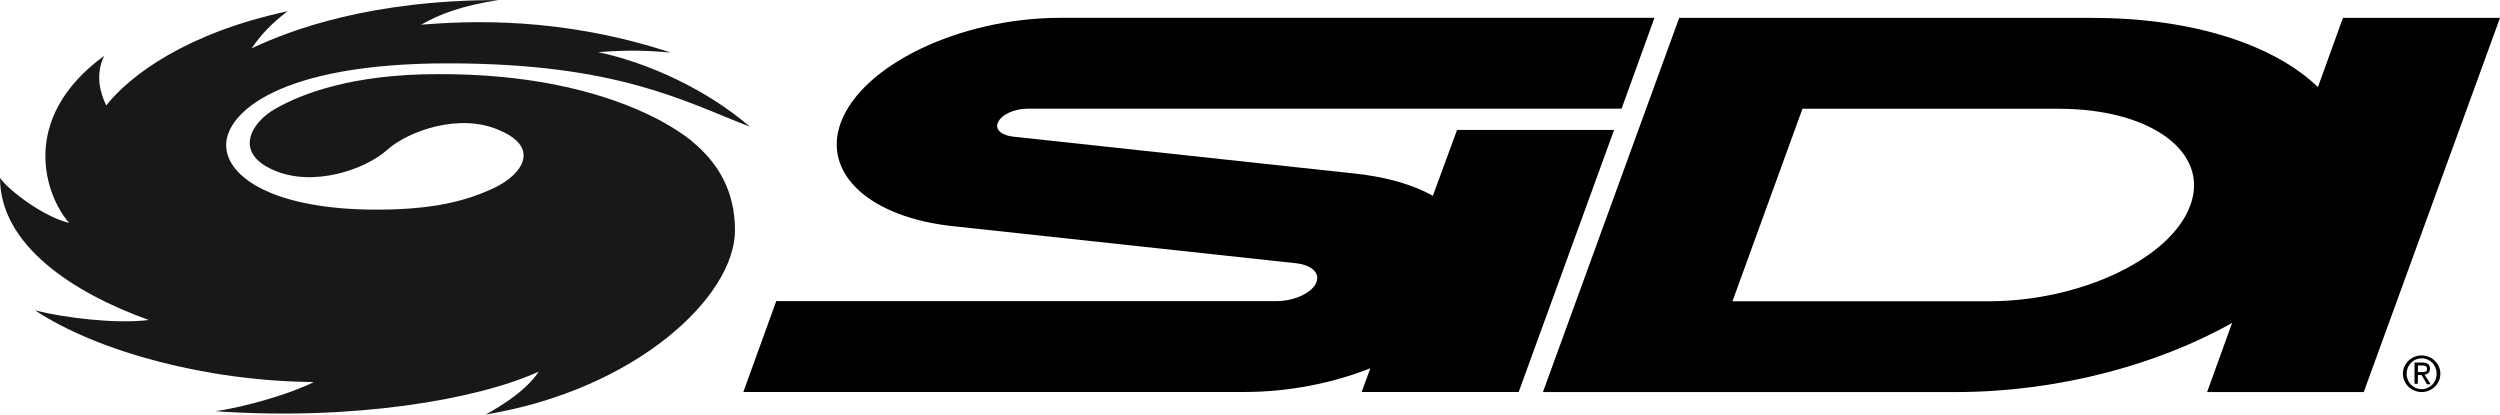 <?xml version="1.0" encoding="UTF-8"?><svg xmlns="http://www.w3.org/2000/svg" viewBox="0 0 361.81 60"><defs><style>.d{fill:#1a171b;}.e{fill:none;}</style></defs><g id="a"/><g id="b"><g id="c"><g><g><path class="e" d="M351.26,53.37c0-.42-.36-.48-.66-.48h-.66v.96h.6c.36,0,.72,0,.72-.48Z"/><path class="e" d="M350.47,51.86c-1.21,0-2.17,.96-2.17,2.23s.96,2.23,2.17,2.23,2.17-.96,2.17-2.23-.96-2.23-2.17-2.23Zm.78,3.74l-.78-1.33h-.54v1.27h-.48v-3.08h1.15c.72,0,1.09,.3,1.09,.9,0,.54-.3,.78-.78,.84l.9,1.39h-.54Z"/><path class="e" d="M297.95,15.74h-37.09l-10.13,27.86h37.09c13.33,0,26.41-6.21,29.19-13.93,2.77-7.66-5.73-13.93-19.06-13.93Z"/><path d="M210.87,18.81l-3.5,9.53c-2.89-1.63-6.69-2.71-11.1-3.2l-49.69-5.37c-1.63-.18-2.59-1.03-2.17-1.99,.42-1.15,2.35-2.05,4.28-2.05h85.99l4.76-13.15h-85.99c-14.47,0-28.7,6.81-31.78,15.2-2.71,7.48,4.4,13.69,16.22,14.95l49.69,5.37c2.17,.24,3.44,1.33,2.95,2.71-.54,1.51-3.14,2.77-5.79,2.77H112.34l-4.76,13.15h72.48c6.45,0,12.78-1.27,18.27-3.44l-1.27,3.44h22.73l13.81-37.93h-22.73Z"/><path d="M339.08,2.59l-3.62,10.01c-6.33-6.09-18.03-10.01-32.68-10.01h-59.76l-19.72,54.15h59.76c14.65,0,29.19-3.92,39.98-10.01l-3.62,10.01h22.67L361.81,2.59h-22.73Zm-22.07,27.08c-2.77,7.72-15.86,13.93-29.19,13.93h-37.09l10.13-27.86h37.09c13.33,0,21.83,6.27,19.06,13.93Z"/><path d="M350.47,51.44c-1.45,0-2.71,1.15-2.71,2.65s1.27,2.65,2.71,2.65,2.71-1.15,2.71-2.65-1.27-2.65-2.71-2.65Zm0,4.88c-1.21,0-2.17-.96-2.17-2.23s.96-2.23,2.17-2.23,2.17,.96,2.17,2.23-.96,2.23-2.17,2.23Z"/><path d="M351.68,53.37c0-.6-.36-.9-1.09-.9h-1.15v3.08h.48v-1.27h.54l.78,1.33h.54l-.9-1.39c.48-.06,.78-.3,.78-.84Zm-1.75,.48h0v-.96h.66c.3,0,.66,.06,.66,.48,0,.48-.36,.48-.72,.48h-.6Z"/></g><path class="d" d="M100.08,20.4l.02-.02c-.65-.52-1.36-1.01-2.09-1.48-.27-.17-.54-.35-.82-.52-.09-.05-.18-.11-.27-.16-1.05-.62-2.16-1.21-3.34-1.76-7.48-3.5-17.61-5.79-30.27-5.73-12.3,0-19.66,2.83-23.46,5.01-3.62,2.05-5.97,6.39-.3,8.86,5.79,2.59,13.39-.12,16.46-2.89,3.08-2.77,10.67-5.49,16.46-2.77,5.67,2.47,3.14,6.27-.84,8.2-4.28,2.05-9.23,3.2-17.13,3.2-14.83,0-21.77-4.7-21.77-9.35s7.66-11.82,32.08-11.82,34.07,5.43,43.72,9.17c-6.15-5.31-14.59-9.23-21.95-10.79,3.98-.3,6.51-.3,10.49,.06-15.92-5.25-29.25-4.58-36.12-4.04,2.77-1.57,5.79-2.71,11.16-3.56-18.45,0-29.97,4.28-35.7,6.99,1.33-1.93,2.77-3.5,5.19-5.37-14.65,3.14-22.79,9.29-26.23,13.63-.84-1.75-1.63-4.4-.3-7.18C2.47,17.31,6.69,28.52,10.01,32.26c-3.8-.9-8.86-4.82-10.01-6.51,0,9.65,10.43,16.58,21.53,20.56-4.64,.6-12.18-.3-16.46-1.39,9.17,6.03,24.96,10.25,40.34,10.37-3.14,1.63-9.89,3.62-14.23,4.22,19.78,1.39,37.81-1.63,46.79-5.73-.66,.96-2.17,3.14-7.66,6.21,21.77-3.62,36.06-17.07,36.06-26.65,0-5.62-2.37-9.75-6.29-12.94Z"/></g></g></g></svg>